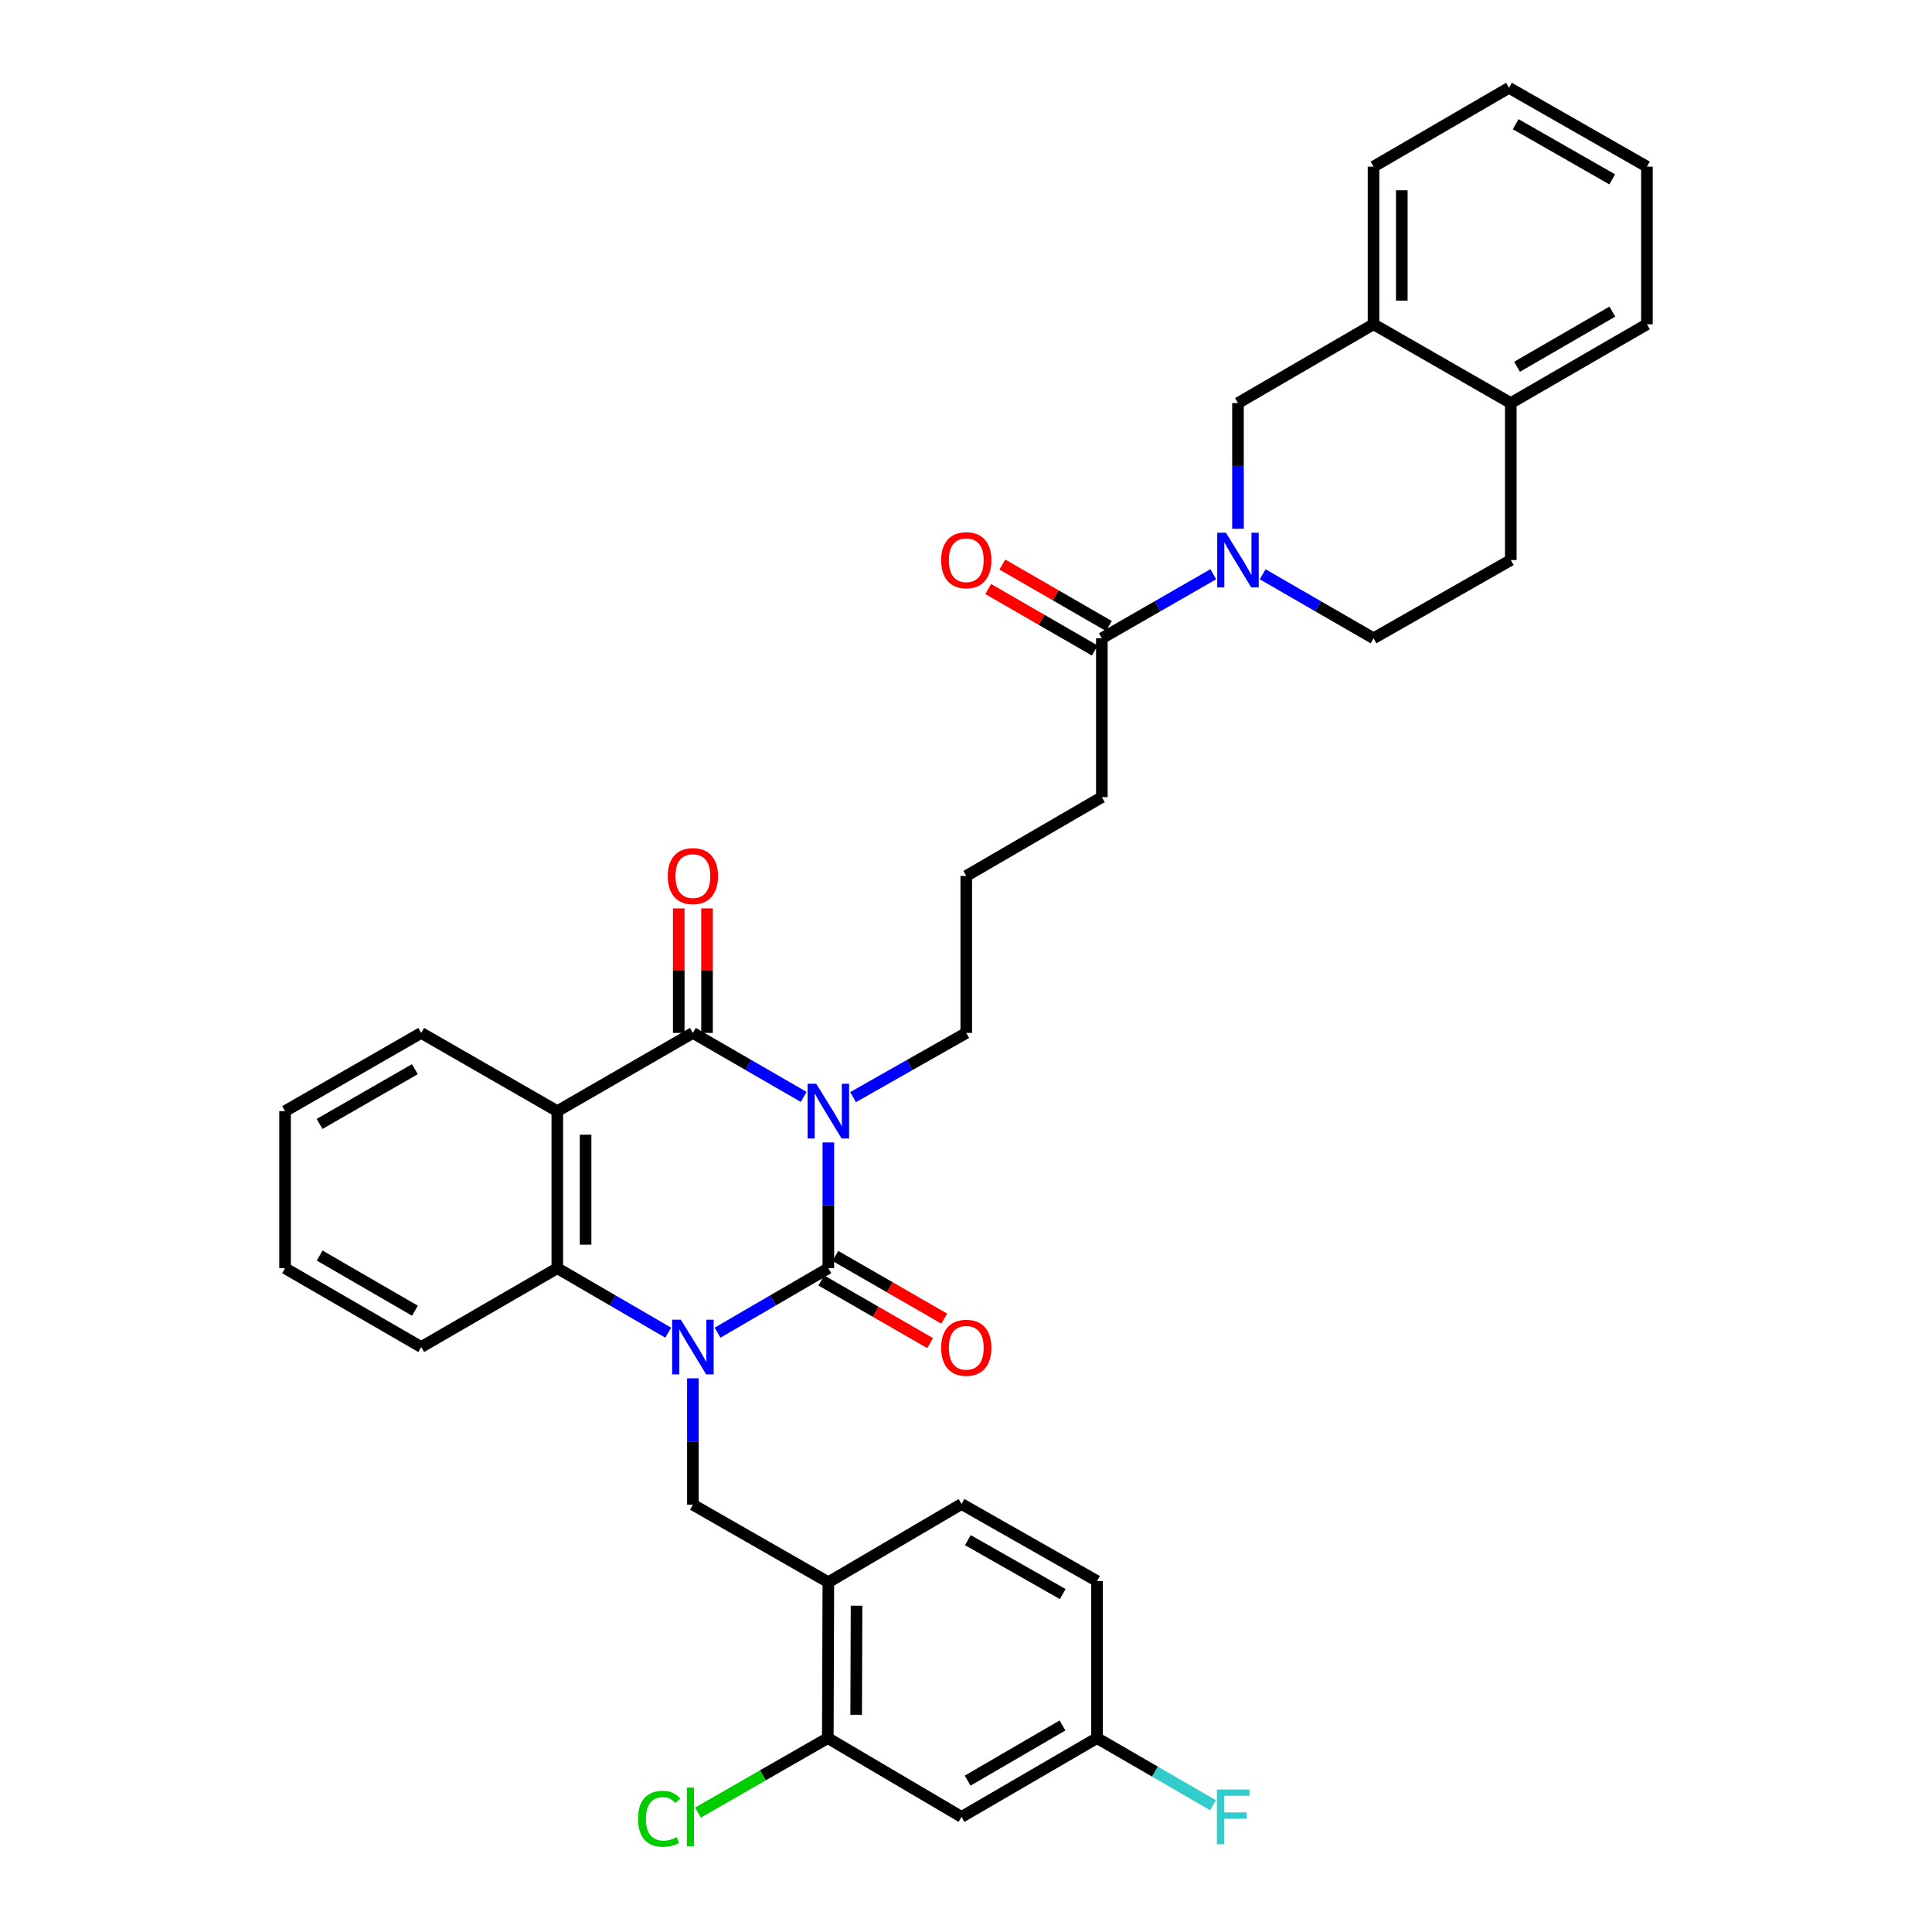 <?xml version='1.0' encoding='iso-8859-1'?>
<svg version='1.1' baseProfile='full'
              xmlns='http://www.w3.org/2000/svg'
                      xmlns:rdkit='http://www.rdkit.org/xml'
                      xmlns:xlink='http://www.w3.org/1999/xlink'
                  xml:space='preserve'
width='1000px' height='1000px' viewBox='0 0 1000 1000'>
<!-- END OF HEADER -->
<rect style='opacity:1.0;fill:#FFFFFF;stroke:none' width='1000' height='1000' x='0' y='0'> </rect>
<path class='bond-0' d='M 428.75,591.324 L 428.75,623.873' style='fill:none;fill-rule:evenodd;stroke:#0000FF;stroke-width:6px;stroke-linecap:butt;stroke-linejoin:miter;stroke-opacity:1' />
<path class='bond-0' d='M 428.75,623.873 L 428.75,656.423' style='fill:none;fill-rule:evenodd;stroke:#000000;stroke-width:6px;stroke-linecap:butt;stroke-linejoin:miter;stroke-opacity:1' />
<path class='bond-2' d='M 415.986,567.76 L 387.313,551.2' style='fill:none;fill-rule:evenodd;stroke:#0000FF;stroke-width:6px;stroke-linecap:butt;stroke-linejoin:miter;stroke-opacity:1' />
<path class='bond-2' d='M 387.313,551.2 L 358.639,534.641' style='fill:none;fill-rule:evenodd;stroke:#000000;stroke-width:6px;stroke-linecap:butt;stroke-linejoin:miter;stroke-opacity:1' />
<path class='bond-18' d='M 441.542,567.876 L 470.84,551.258' style='fill:none;fill-rule:evenodd;stroke:#0000FF;stroke-width:6px;stroke-linecap:butt;stroke-linejoin:miter;stroke-opacity:1' />
<path class='bond-18' d='M 470.84,551.258 L 500.138,534.641' style='fill:none;fill-rule:evenodd;stroke:#000000;stroke-width:6px;stroke-linecap:butt;stroke-linejoin:miter;stroke-opacity:1' />
<path class='bond-1' d='M 428.75,656.423 L 400.079,673.105' style='fill:none;fill-rule:evenodd;stroke:#000000;stroke-width:6px;stroke-linecap:butt;stroke-linejoin:miter;stroke-opacity:1' />
<path class='bond-1' d='M 400.079,673.105 L 371.407,689.786' style='fill:none;fill-rule:evenodd;stroke:#0000FF;stroke-width:6px;stroke-linecap:butt;stroke-linejoin:miter;stroke-opacity:1' />
<path class='bond-11' d='M 425.099,662.765 L 453.263,678.98' style='fill:none;fill-rule:evenodd;stroke:#000000;stroke-width:6px;stroke-linecap:butt;stroke-linejoin:miter;stroke-opacity:1' />
<path class='bond-11' d='M 453.263,678.98 L 481.428,695.195' style='fill:none;fill-rule:evenodd;stroke:#FF0000;stroke-width:6px;stroke-linecap:butt;stroke-linejoin:miter;stroke-opacity:1' />
<path class='bond-11' d='M 432.401,650.081 L 460.566,666.296' style='fill:none;fill-rule:evenodd;stroke:#000000;stroke-width:6px;stroke-linecap:butt;stroke-linejoin:miter;stroke-opacity:1' />
<path class='bond-11' d='M 460.566,666.296 L 488.73,682.512' style='fill:none;fill-rule:evenodd;stroke:#FF0000;stroke-width:6px;stroke-linecap:butt;stroke-linejoin:miter;stroke-opacity:1' />
<path class='bond-6' d='M 358.639,713.415 L 358.639,746.115' style='fill:none;fill-rule:evenodd;stroke:#0000FF;stroke-width:6px;stroke-linecap:butt;stroke-linejoin:miter;stroke-opacity:1' />
<path class='bond-6' d='M 358.639,746.115 L 358.639,778.815' style='fill:none;fill-rule:evenodd;stroke:#000000;stroke-width:6px;stroke-linecap:butt;stroke-linejoin:miter;stroke-opacity:1' />
<path class='bond-35' d='M 345.87,689.792 L 317.166,673.108' style='fill:none;fill-rule:evenodd;stroke:#0000FF;stroke-width:6px;stroke-linecap:butt;stroke-linejoin:miter;stroke-opacity:1' />
<path class='bond-35' d='M 317.166,673.108 L 288.462,656.423' style='fill:none;fill-rule:evenodd;stroke:#000000;stroke-width:6px;stroke-linecap:butt;stroke-linejoin:miter;stroke-opacity:1' />
<path class='bond-3' d='M 358.639,534.641 L 288.462,575.132' style='fill:none;fill-rule:evenodd;stroke:#000000;stroke-width:6px;stroke-linecap:butt;stroke-linejoin:miter;stroke-opacity:1' />
<path class='bond-14' d='M 365.957,534.641 L 365.957,502.411' style='fill:none;fill-rule:evenodd;stroke:#000000;stroke-width:6px;stroke-linecap:butt;stroke-linejoin:miter;stroke-opacity:1' />
<path class='bond-14' d='M 365.957,502.411 L 365.957,470.181' style='fill:none;fill-rule:evenodd;stroke:#FF0000;stroke-width:6px;stroke-linecap:butt;stroke-linejoin:miter;stroke-opacity:1' />
<path class='bond-14' d='M 351.321,534.641 L 351.321,502.411' style='fill:none;fill-rule:evenodd;stroke:#000000;stroke-width:6px;stroke-linecap:butt;stroke-linejoin:miter;stroke-opacity:1' />
<path class='bond-14' d='M 351.321,502.411 L 351.321,470.181' style='fill:none;fill-rule:evenodd;stroke:#FF0000;stroke-width:6px;stroke-linecap:butt;stroke-linejoin:miter;stroke-opacity:1' />
<path class='bond-4' d='M 288.462,575.132 L 288.462,656.423' style='fill:none;fill-rule:evenodd;stroke:#000000;stroke-width:6px;stroke-linecap:butt;stroke-linejoin:miter;stroke-opacity:1' />
<path class='bond-4' d='M 303.098,587.325 L 303.098,644.229' style='fill:none;fill-rule:evenodd;stroke:#000000;stroke-width:6px;stroke-linecap:butt;stroke-linejoin:miter;stroke-opacity:1' />
<path class='bond-23' d='M 288.462,575.132 L 218.018,534.641' style='fill:none;fill-rule:evenodd;stroke:#000000;stroke-width:6px;stroke-linecap:butt;stroke-linejoin:miter;stroke-opacity:1' />
<path class='bond-26' d='M 288.462,656.423 L 218.018,697.215' style='fill:none;fill-rule:evenodd;stroke:#000000;stroke-width:6px;stroke-linecap:butt;stroke-linejoin:miter;stroke-opacity:1' />
<path class='bond-5' d='M 628.004,297.22 L 599.159,313.796' style='fill:none;fill-rule:evenodd;stroke:#0000FF;stroke-width:6px;stroke-linecap:butt;stroke-linejoin:miter;stroke-opacity:1' />
<path class='bond-5' d='M 599.159,313.796 L 570.315,330.372' style='fill:none;fill-rule:evenodd;stroke:#000000;stroke-width:6px;stroke-linecap:butt;stroke-linejoin:miter;stroke-opacity:1' />
<path class='bond-9' d='M 640.776,273.69 L 640.776,241.16' style='fill:none;fill-rule:evenodd;stroke:#0000FF;stroke-width:6px;stroke-linecap:butt;stroke-linejoin:miter;stroke-opacity:1' />
<path class='bond-9' d='M 640.776,241.16 L 640.776,208.63' style='fill:none;fill-rule:evenodd;stroke:#000000;stroke-width:6px;stroke-linecap:butt;stroke-linejoin:miter;stroke-opacity:1' />
<path class='bond-15' d='M 653.541,297.248 L 682.238,313.81' style='fill:none;fill-rule:evenodd;stroke:#0000FF;stroke-width:6px;stroke-linecap:butt;stroke-linejoin:miter;stroke-opacity:1' />
<path class='bond-15' d='M 682.238,313.81 L 710.936,330.372' style='fill:none;fill-rule:evenodd;stroke:#000000;stroke-width:6px;stroke-linecap:butt;stroke-linejoin:miter;stroke-opacity:1' />
<path class='bond-7' d='M 358.639,778.815 L 428.75,818.956' style='fill:none;fill-rule:evenodd;stroke:#000000;stroke-width:6px;stroke-linecap:butt;stroke-linejoin:miter;stroke-opacity:1' />
<path class='bond-10' d='M 428.75,818.956 L 428.474,899.63' style='fill:none;fill-rule:evenodd;stroke:#000000;stroke-width:6px;stroke-linecap:butt;stroke-linejoin:miter;stroke-opacity:1' />
<path class='bond-10' d='M 443.344,831.108 L 443.151,887.579' style='fill:none;fill-rule:evenodd;stroke:#000000;stroke-width:6px;stroke-linecap:butt;stroke-linejoin:miter;stroke-opacity:1' />
<path class='bond-19' d='M 428.75,818.956 L 497.691,778.473' style='fill:none;fill-rule:evenodd;stroke:#000000;stroke-width:6px;stroke-linecap:butt;stroke-linejoin:miter;stroke-opacity:1' />
<path class='bond-8' d='M 570.315,330.372 L 570.315,412.598' style='fill:none;fill-rule:evenodd;stroke:#000000;stroke-width:6px;stroke-linecap:butt;stroke-linejoin:miter;stroke-opacity:1' />
<path class='bond-17' d='M 573.972,324.034 L 546.396,308.123' style='fill:none;fill-rule:evenodd;stroke:#000000;stroke-width:6px;stroke-linecap:butt;stroke-linejoin:miter;stroke-opacity:1' />
<path class='bond-17' d='M 546.396,308.123 L 518.821,292.212' style='fill:none;fill-rule:evenodd;stroke:#FF0000;stroke-width:6px;stroke-linecap:butt;stroke-linejoin:miter;stroke-opacity:1' />
<path class='bond-17' d='M 566.658,336.71 L 539.082,320.8' style='fill:none;fill-rule:evenodd;stroke:#000000;stroke-width:6px;stroke-linecap:butt;stroke-linejoin:miter;stroke-opacity:1' />
<path class='bond-17' d='M 539.082,320.8 L 511.507,304.889' style='fill:none;fill-rule:evenodd;stroke:#FF0000;stroke-width:6px;stroke-linecap:butt;stroke-linejoin:miter;stroke-opacity:1' />
<path class='bond-12' d='M 640.776,208.63 L 710.936,167.838' style='fill:none;fill-rule:evenodd;stroke:#000000;stroke-width:6px;stroke-linecap:butt;stroke-linejoin:miter;stroke-opacity:1' />
<path class='bond-13' d='M 428.474,899.63 L 497.691,940.422' style='fill:none;fill-rule:evenodd;stroke:#000000;stroke-width:6px;stroke-linecap:butt;stroke-linejoin:miter;stroke-opacity:1' />
<path class='bond-22' d='M 428.474,899.63 L 394.863,918.91' style='fill:none;fill-rule:evenodd;stroke:#000000;stroke-width:6px;stroke-linecap:butt;stroke-linejoin:miter;stroke-opacity:1' />
<path class='bond-22' d='M 394.863,918.91 L 361.252,938.19' style='fill:none;fill-rule:evenodd;stroke:#00CC00;stroke-width:6px;stroke-linecap:butt;stroke-linejoin:miter;stroke-opacity:1' />
<path class='bond-29' d='M 710.936,167.838 L 710.936,86.246' style='fill:none;fill-rule:evenodd;stroke:#000000;stroke-width:6px;stroke-linecap:butt;stroke-linejoin:miter;stroke-opacity:1' />
<path class='bond-29' d='M 725.571,155.6 L 725.571,98.485' style='fill:none;fill-rule:evenodd;stroke:#000000;stroke-width:6px;stroke-linecap:butt;stroke-linejoin:miter;stroke-opacity:1' />
<path class='bond-38' d='M 710.936,167.838 L 781.982,208.63' style='fill:none;fill-rule:evenodd;stroke:#000000;stroke-width:6px;stroke-linecap:butt;stroke-linejoin:miter;stroke-opacity:1' />
<path class='bond-37' d='M 497.691,940.422 L 567.819,899.63' style='fill:none;fill-rule:evenodd;stroke:#000000;stroke-width:6px;stroke-linecap:butt;stroke-linejoin:miter;stroke-opacity:1' />
<path class='bond-37' d='M 500.851,921.652 L 549.941,893.098' style='fill:none;fill-rule:evenodd;stroke:#000000;stroke-width:6px;stroke-linecap:butt;stroke-linejoin:miter;stroke-opacity:1' />
<path class='bond-20' d='M 710.936,330.372 L 781.982,289.881' style='fill:none;fill-rule:evenodd;stroke:#000000;stroke-width:6px;stroke-linecap:butt;stroke-linejoin:miter;stroke-opacity:1' />
<path class='bond-16' d='M 781.982,208.63 L 781.982,289.881' style='fill:none;fill-rule:evenodd;stroke:#000000;stroke-width:6px;stroke-linecap:butt;stroke-linejoin:miter;stroke-opacity:1' />
<path class='bond-30' d='M 781.982,208.63 L 852.451,167.838' style='fill:none;fill-rule:evenodd;stroke:#000000;stroke-width:6px;stroke-linecap:butt;stroke-linejoin:miter;stroke-opacity:1' />
<path class='bond-30' d='M 785.221,189.845 L 834.549,161.291' style='fill:none;fill-rule:evenodd;stroke:#000000;stroke-width:6px;stroke-linecap:butt;stroke-linejoin:miter;stroke-opacity:1' />
<path class='bond-28' d='M 500.138,534.641 L 500.138,453.39' style='fill:none;fill-rule:evenodd;stroke:#000000;stroke-width:6px;stroke-linecap:butt;stroke-linejoin:miter;stroke-opacity:1' />
<path class='bond-24' d='M 497.691,778.473 L 567.819,818.347' style='fill:none;fill-rule:evenodd;stroke:#000000;stroke-width:6px;stroke-linecap:butt;stroke-linejoin:miter;stroke-opacity:1' />
<path class='bond-24' d='M 500.976,797.177 L 550.066,825.088' style='fill:none;fill-rule:evenodd;stroke:#000000;stroke-width:6px;stroke-linecap:butt;stroke-linejoin:miter;stroke-opacity:1' />
<path class='bond-21' d='M 567.819,899.63 L 567.819,818.347' style='fill:none;fill-rule:evenodd;stroke:#000000;stroke-width:6px;stroke-linecap:butt;stroke-linejoin:miter;stroke-opacity:1' />
<path class='bond-25' d='M 567.819,899.63 L 597.825,916.999' style='fill:none;fill-rule:evenodd;stroke:#000000;stroke-width:6px;stroke-linecap:butt;stroke-linejoin:miter;stroke-opacity:1' />
<path class='bond-25' d='M 597.825,916.999 L 627.832,934.369' style='fill:none;fill-rule:evenodd;stroke:#33CCCC;stroke-width:6px;stroke-linecap:butt;stroke-linejoin:miter;stroke-opacity:1' />
<path class='bond-31' d='M 218.018,534.641 L 147.549,575.132' style='fill:none;fill-rule:evenodd;stroke:#000000;stroke-width:6px;stroke-linecap:butt;stroke-linejoin:miter;stroke-opacity:1' />
<path class='bond-31' d='M 214.739,553.404 L 165.41,581.748' style='fill:none;fill-rule:evenodd;stroke:#000000;stroke-width:6px;stroke-linecap:butt;stroke-linejoin:miter;stroke-opacity:1' />
<path class='bond-36' d='M 218.018,697.215 L 147.549,656.423' style='fill:none;fill-rule:evenodd;stroke:#000000;stroke-width:6px;stroke-linecap:butt;stroke-linejoin:miter;stroke-opacity:1' />
<path class='bond-36' d='M 214.779,678.43 L 165.451,649.875' style='fill:none;fill-rule:evenodd;stroke:#000000;stroke-width:6px;stroke-linecap:butt;stroke-linejoin:miter;stroke-opacity:1' />
<path class='bond-27' d='M 570.315,412.598 L 500.138,453.39' style='fill:none;fill-rule:evenodd;stroke:#000000;stroke-width:6px;stroke-linecap:butt;stroke-linejoin:miter;stroke-opacity:1' />
<path class='bond-33' d='M 710.936,86.246 L 781.063,45.455' style='fill:none;fill-rule:evenodd;stroke:#000000;stroke-width:6px;stroke-linecap:butt;stroke-linejoin:miter;stroke-opacity:1' />
<path class='bond-34' d='M 852.451,167.838 L 852.451,86.246' style='fill:none;fill-rule:evenodd;stroke:#000000;stroke-width:6px;stroke-linecap:butt;stroke-linejoin:miter;stroke-opacity:1' />
<path class='bond-32' d='M 147.549,575.132 L 147.549,656.423' style='fill:none;fill-rule:evenodd;stroke:#000000;stroke-width:6px;stroke-linecap:butt;stroke-linejoin:miter;stroke-opacity:1' />
<path class='bond-39' d='M 781.063,45.455 L 852.451,86.246' style='fill:none;fill-rule:evenodd;stroke:#000000;stroke-width:6px;stroke-linecap:butt;stroke-linejoin:miter;stroke-opacity:1' />
<path class='bond-39' d='M 784.511,64.281 L 834.482,92.835' style='fill:none;fill-rule:evenodd;stroke:#000000;stroke-width:6px;stroke-linecap:butt;stroke-linejoin:miter;stroke-opacity:1' />
<path  class='atom-0' d='M 422.49 560.972
L 431.77 575.972
Q 432.69 577.452, 434.17 580.132
Q 435.65 582.812, 435.73 582.972
L 435.73 560.972
L 439.49 560.972
L 439.49 589.292
L 435.61 589.292
L 425.65 572.892
Q 424.49 570.972, 423.25 568.772
Q 422.05 566.572, 421.69 565.892
L 421.69 589.292
L 418.01 589.292
L 418.01 560.972
L 422.49 560.972
' fill='#0000FF'/>
<path  class='atom-2' d='M 352.379 683.055
L 361.659 698.055
Q 362.579 699.535, 364.059 702.215
Q 365.539 704.895, 365.619 705.055
L 365.619 683.055
L 369.379 683.055
L 369.379 711.375
L 365.499 711.375
L 355.539 694.975
Q 354.379 693.055, 353.139 690.855
Q 351.939 688.655, 351.579 687.975
L 351.579 711.375
L 347.899 711.375
L 347.899 683.055
L 352.379 683.055
' fill='#0000FF'/>
<path  class='atom-6' d='M 634.516 275.721
L 643.796 290.721
Q 644.716 292.201, 646.196 294.881
Q 647.676 297.561, 647.756 297.721
L 647.756 275.721
L 651.516 275.721
L 651.516 304.041
L 647.636 304.041
L 637.676 287.641
Q 636.516 285.721, 635.276 283.521
Q 634.076 281.321, 633.716 280.641
L 633.716 304.041
L 630.036 304.041
L 630.036 275.721
L 634.516 275.721
' fill='#0000FF'/>
<path  class='atom-12' d='M 487.138 697.604
Q 487.138 690.804, 490.498 687.004
Q 493.858 683.204, 500.138 683.204
Q 506.418 683.204, 509.778 687.004
Q 513.138 690.804, 513.138 697.604
Q 513.138 704.484, 509.738 708.404
Q 506.338 712.284, 500.138 712.284
Q 493.898 712.284, 490.498 708.404
Q 487.138 704.524, 487.138 697.604
M 500.138 709.084
Q 504.458 709.084, 506.778 706.204
Q 509.138 703.284, 509.138 697.604
Q 509.138 692.044, 506.778 689.244
Q 504.458 686.404, 500.138 686.404
Q 495.818 686.404, 493.458 689.204
Q 491.138 692.004, 491.138 697.604
Q 491.138 703.324, 493.458 706.204
Q 495.818 709.084, 500.138 709.084
' fill='#FF0000'/>
<path  class='atom-15' d='M 345.639 453.47
Q 345.639 446.67, 348.999 442.87
Q 352.359 439.07, 358.639 439.07
Q 364.919 439.07, 368.279 442.87
Q 371.639 446.67, 371.639 453.47
Q 371.639 460.35, 368.239 464.27
Q 364.839 468.15, 358.639 468.15
Q 352.399 468.15, 348.999 464.27
Q 345.639 460.39, 345.639 453.47
M 358.639 464.95
Q 362.959 464.95, 365.279 462.07
Q 367.639 459.15, 367.639 453.47
Q 367.639 447.91, 365.279 445.11
Q 362.959 442.27, 358.639 442.27
Q 354.319 442.27, 351.959 445.07
Q 349.639 447.87, 349.639 453.47
Q 349.639 459.19, 351.959 462.07
Q 354.319 464.95, 358.639 464.95
' fill='#FF0000'/>
<path  class='atom-18' d='M 487.138 289.961
Q 487.138 283.161, 490.498 279.361
Q 493.858 275.561, 500.138 275.561
Q 506.418 275.561, 509.778 279.361
Q 513.138 283.161, 513.138 289.961
Q 513.138 296.841, 509.738 300.761
Q 506.338 304.641, 500.138 304.641
Q 493.898 304.641, 490.498 300.761
Q 487.138 296.881, 487.138 289.961
M 500.138 301.441
Q 504.458 301.441, 506.778 298.561
Q 509.138 295.641, 509.138 289.961
Q 509.138 284.401, 506.778 281.601
Q 504.458 278.761, 500.138 278.761
Q 495.818 278.761, 493.458 281.561
Q 491.138 284.361, 491.138 289.961
Q 491.138 295.681, 493.458 298.561
Q 495.818 301.441, 500.138 301.441
' fill='#FF0000'/>
<path  class='atom-23' d='M 330.242 941.402
Q 330.242 934.362, 333.522 930.682
Q 336.842 926.962, 343.122 926.962
Q 348.962 926.962, 352.082 931.082
L 349.442 933.242
Q 347.162 930.242, 343.122 930.242
Q 338.842 930.242, 336.562 933.122
Q 334.322 935.962, 334.322 941.402
Q 334.322 947.002, 336.642 949.882
Q 339.002 952.762, 343.562 952.762
Q 346.682 952.762, 350.322 950.882
L 351.442 953.882
Q 349.962 954.842, 347.722 955.402
Q 345.482 955.962, 343.002 955.962
Q 336.842 955.962, 333.522 952.202
Q 330.242 948.442, 330.242 941.402
' fill='#00CC00'/>
<path  class='atom-23' d='M 355.522 925.242
L 359.202 925.242
L 359.202 955.602
L 355.522 955.602
L 355.522 925.242
' fill='#00CC00'/>
<path  class='atom-26' d='M 629.868 926.262
L 646.708 926.262
L 646.708 929.502
L 633.668 929.502
L 633.668 938.102
L 645.268 938.102
L 645.268 941.382
L 633.668 941.382
L 633.668 954.582
L 629.868 954.582
L 629.868 926.262
' fill='#33CCCC'/>
</svg>
